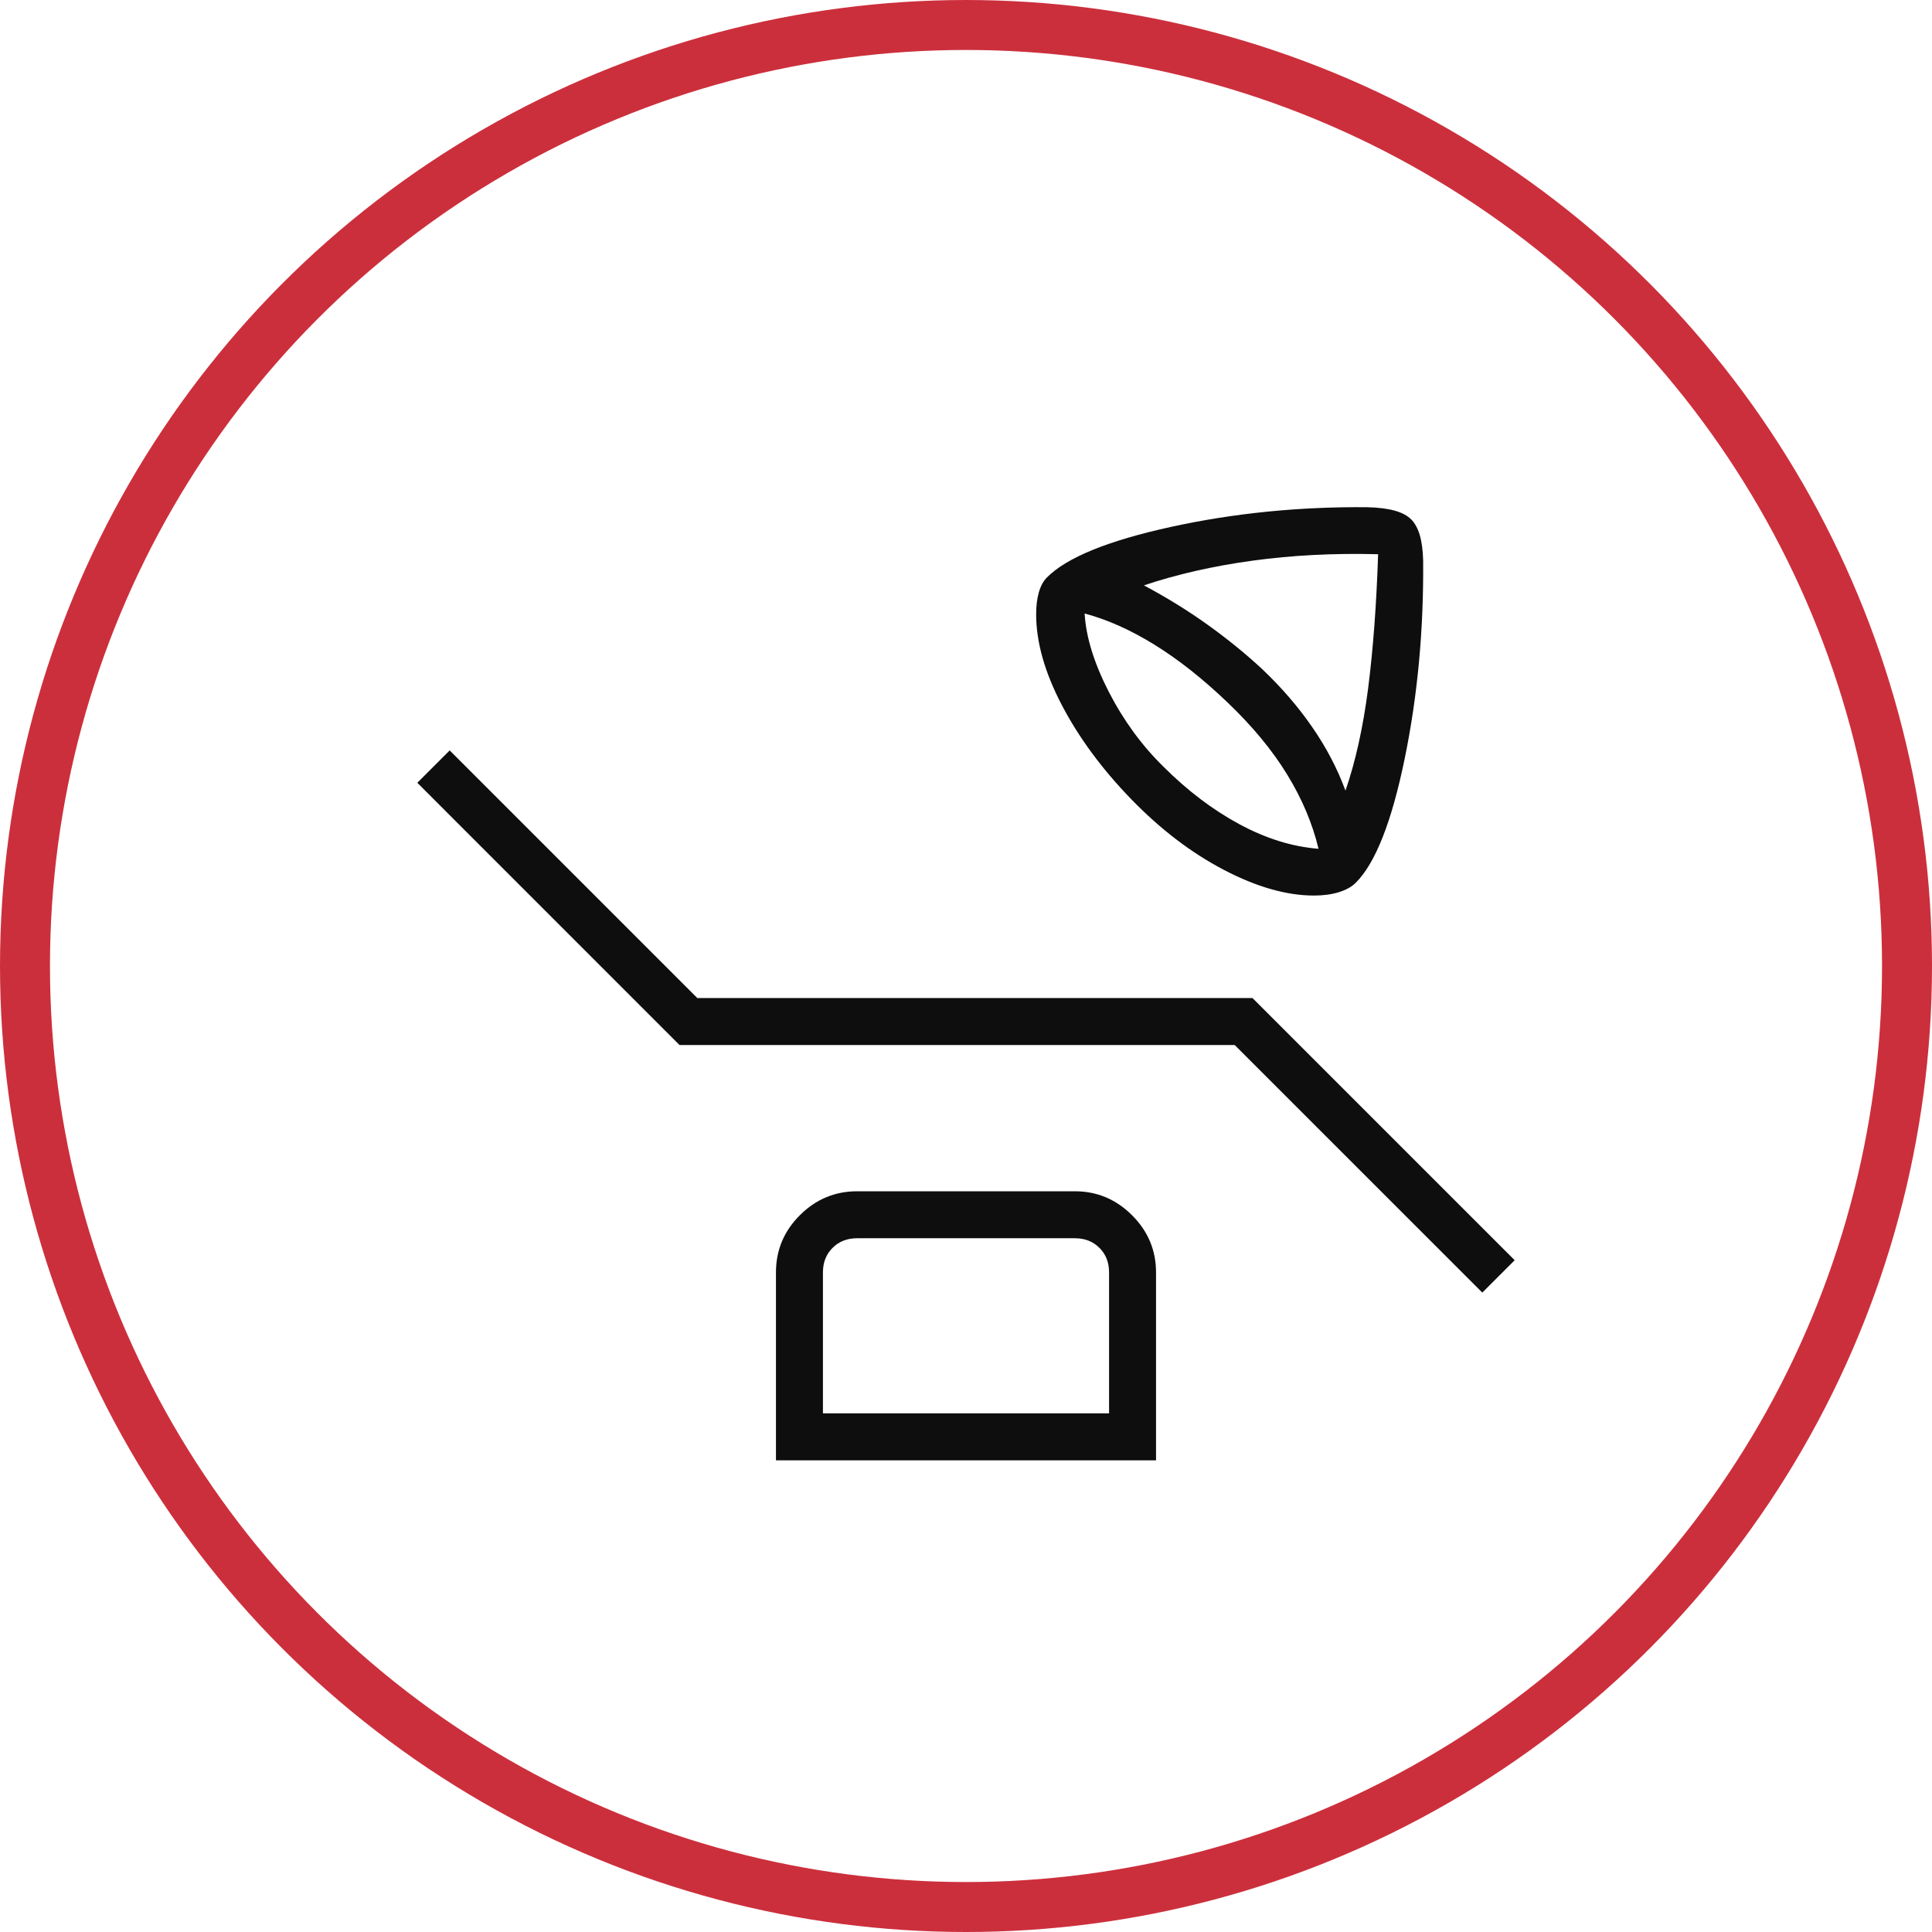 <?xml version="1.0" encoding="UTF-8"?>
<svg xmlns="http://www.w3.org/2000/svg" width="58" height="58" viewBox="0 0 58 58" fill="none">
  <circle cx="29" cy="29" r="28.25" stroke="#CC2F3C" stroke-width="1.5"></circle>
  <path d="M39.449 26.885C38.628 26.885 37.727 26.629 36.747 26.117C35.766 25.605 34.837 24.896 33.958 23.99C33.08 23.084 32.385 22.141 31.873 21.16C31.362 20.18 31.106 19.274 31.106 18.442C31.106 18.194 31.132 17.975 31.186 17.786C31.239 17.597 31.319 17.448 31.426 17.339C32.02 16.739 33.261 16.232 35.149 15.819C37.037 15.405 39.006 15.208 41.057 15.227C41.384 15.236 41.655 15.27 41.87 15.33C42.085 15.39 42.25 15.478 42.365 15.593C42.474 15.702 42.559 15.856 42.62 16.056C42.68 16.256 42.715 16.512 42.724 16.824C42.742 18.908 42.557 20.895 42.168 22.784C41.779 24.673 41.291 25.911 40.704 26.498C40.581 26.621 40.411 26.716 40.194 26.784C39.977 26.851 39.729 26.885 39.449 26.885ZM40.392 23.735C40.694 22.862 40.92 21.839 41.072 20.667C41.222 19.494 41.322 18.151 41.372 16.638C40.048 16.604 38.793 16.668 37.606 16.831C36.419 16.993 35.331 17.241 34.341 17.573C35.032 17.942 35.673 18.338 36.262 18.761C36.851 19.184 37.39 19.622 37.878 20.074C38.464 20.629 38.968 21.212 39.39 21.823C39.813 22.433 40.147 23.07 40.392 23.735ZM39.583 25.481C39.404 24.729 39.091 23.987 38.644 23.256C38.197 22.525 37.601 21.804 36.858 21.094C36.116 20.384 35.387 19.806 34.67 19.362C33.953 18.917 33.25 18.602 32.561 18.417C32.602 19.122 32.844 19.905 33.285 20.766C33.727 21.626 34.275 22.377 34.93 23.018C35.651 23.739 36.411 24.314 37.21 24.745C38.009 25.175 38.8 25.421 39.583 25.481ZM44.5 38.805L37.066 31.372H20.399L12.528 23.5L13.5 22.528L20.934 29.962H37.6L45.472 37.833L44.5 38.805ZM23.295 43.84V38.199C23.295 37.53 23.535 36.957 24.015 36.479C24.494 36.002 25.067 35.763 25.731 35.763H32.269C32.933 35.763 33.505 36.003 33.985 36.483C34.465 36.962 34.705 37.535 34.705 38.199V43.84H23.295ZM24.705 42.43H33.295V38.199C33.295 37.9 33.199 37.654 33.006 37.462C32.814 37.269 32.568 37.173 32.269 37.173H25.731C25.432 37.173 25.186 37.269 24.994 37.462C24.801 37.654 24.705 37.9 24.705 38.199V42.43Z" fill="#0E0E0E"></path>
</svg>
